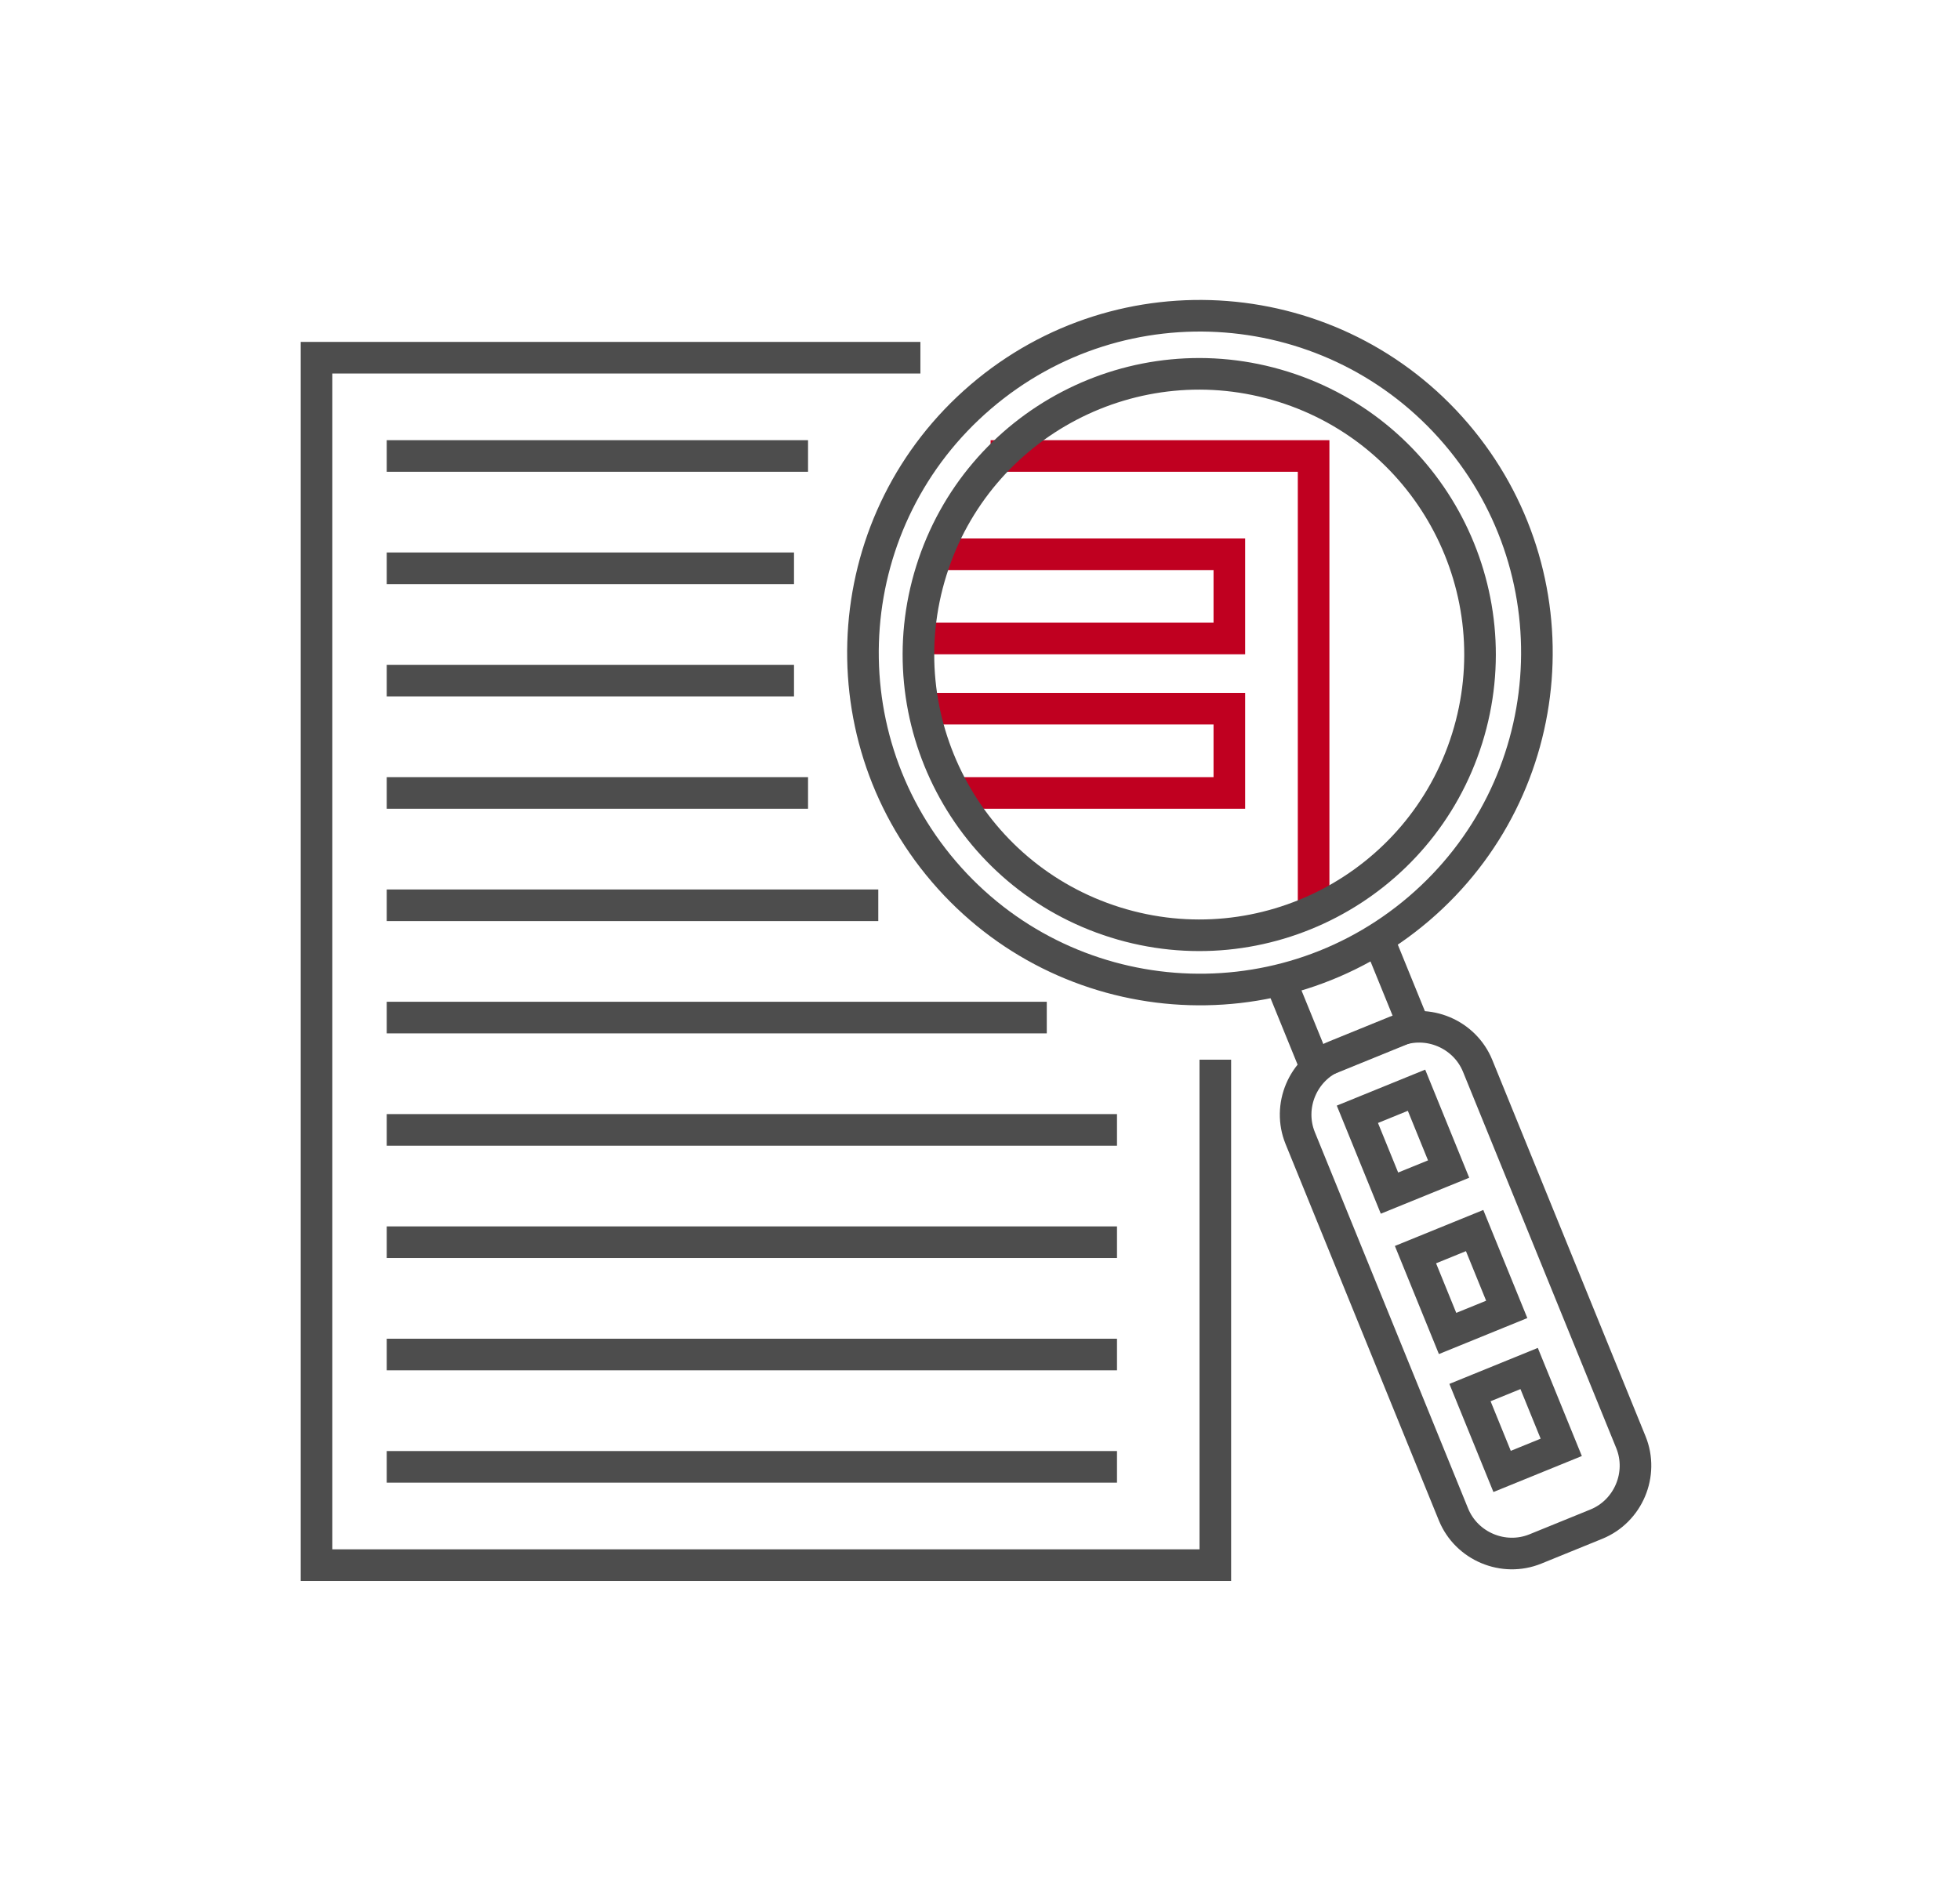 <?xml version="1.0" encoding="UTF-8" standalone="no"?>
<!DOCTYPE svg PUBLIC "-//W3C//DTD SVG 1.1//EN" "http://www.w3.org/Graphics/SVG/1.1/DTD/svg11.dtd">
<svg width="100%" height="100%" viewBox="0 0 124 120" version="1.1" xmlns="http://www.w3.org/2000/svg" xmlns:xlink="http://www.w3.org/1999/xlink" xml:space="preserve" xmlns:serif="http://www.serif.com/" style="fill-rule:evenodd;clip-rule:evenodd;stroke-miterlimit:20;">
    <g>
        <clipPath id="_clip1">
            <rect x="17.604" y="18.096" width="88.369" height="85.059"/>
        </clipPath>
        <g clip-path="url(#_clip1)">
            <g transform="matrix(1,0,0,1,0.025,-0.573)">
                <g>
                    <g>
                        <g>
                            <path d="M76.862,67.632L76.862,99.617L20,99.617L20,23.21L58.204,23.21" style="fill:none;fill-rule:nonzero;stroke:rgb(77,77,77);stroke-width:2px;"/>
                        </g>
                        <g>
                            <g>
                                <path d="M24.442,29.428L51.096,29.428" style="fill:none;fill-rule:nonzero;stroke:rgb(77,77,77);stroke-width:2px;"/>
                            </g>
                            <g>
                                <path d="M24.442,36.536L50.208,36.536" style="fill:none;fill-rule:nonzero;stroke:rgb(77,77,77);stroke-width:2px;"/>
                            </g>
                            <g>
                                <path d="M24.442,43.644L50.208,43.644" style="fill:none;fill-rule:nonzero;stroke:rgb(77,77,77);stroke-width:2px;"/>
                            </g>
                            <g>
                                <path d="M24.442,50.752L51.096,50.752" style="fill:none;fill-rule:nonzero;stroke:rgb(77,77,77);stroke-width:2px;"/>
                            </g>
                            <g>
                                <path d="M24.442,57.86L55.54,57.86" style="fill:none;fill-rule:nonzero;stroke:rgb(77,77,77);stroke-width:2px;"/>
                            </g>
                            <g>
                                <path d="M24.442,64.967L66.2,64.967" style="fill:none;fill-rule:nonzero;stroke:rgb(77,77,77);stroke-width:2px;"/>
                            </g>
                            <g>
                                <path d="M24.442,72.075L70.642,72.075" style="fill:none;fill-rule:nonzero;stroke:rgb(77,77,77);stroke-width:2px;"/>
                            </g>
                            <g>
                                <path d="M24.442,79.182L70.642,79.182" style="fill:none;fill-rule:nonzero;stroke:rgb(77,77,77);stroke-width:2px;"/>
                            </g>
                            <g>
                                <path d="M24.442,86.29L70.642,86.29" style="fill:none;fill-rule:nonzero;stroke:rgb(77,77,77);stroke-width:2px;"/>
                            </g>
                            <g>
                                <path d="M24.442,93.398L70.642,93.398" style="fill:none;fill-rule:nonzero;stroke:rgb(77,77,77);stroke-width:2px;"/>
                            </g>
                        </g>
                    </g>
                    <g>
                        <g>
                            <g>
                                <path d="M62.646,29.428L83.081,29.428L83.081,57.86" style="fill:none;fill-rule:nonzero;stroke:rgb(192,0,32);stroke-width:2px;"/>
                            </g>
                            <g>
                                <path d="M59.092,35.648L77.75,35.648L77.75,40.978L58.204,40.978" style="fill:none;fill-rule:nonzero;stroke:rgb(192,0,32);stroke-width:2px;"/>
                            </g>
                            <g>
                                <path d="M58.204,45.42L77.75,45.42L77.75,50.752L60.87,50.752" style="fill:none;fill-rule:nonzero;stroke:rgb(192,0,32);stroke-width:2px;"/>
                            </g>
                        </g>
                        <g>
                            <g>
                                <g transform="matrix(0.76,-0.65,0.65,0.76,-9.064,59.437)">
                                    <path d="M54.656,41.867C54.656,30.094 64.2,20.549 75.973,20.549C87.747,20.549 97.291,30.094 97.291,41.867C97.291,53.64 87.747,63.184 75.973,63.184C64.2,63.184 54.656,53.64 54.656,41.867Z" style="fill:none;fill-rule:nonzero;stroke:rgb(77,77,77);stroke-width:2px;"/>
                                </g>
                                <g transform="matrix(0.299,-0.954,0.954,0.299,13.188,101.955)">
                                    <path d="M58.209,41.867C58.209,32.056 66.162,24.102 75.973,24.102C85.784,24.102 93.738,32.056 93.738,41.867C93.738,51.678 85.784,59.632 75.973,59.632C66.163,59.632 58.209,51.678 58.209,41.867Z" style="fill:none;fill-rule:nonzero;stroke:rgb(77,77,77);stroke-width:2px;"/>
                                </g>
                            </g>
                            <g>
                                <g transform="matrix(0.926,-0.377,0.377,0.926,-24.095,40.941)">
                                    <path d="M90.54,99.121C88.357,99.12 86.561,97.324 86.561,95.141L86.561,69.425C86.561,67.242 88.358,65.445 90.541,65.445L94.704,65.445C96.887,65.445 98.684,67.242 98.684,69.425L98.684,95.141C98.684,97.324 96.887,99.121 94.704,99.121L90.54,99.121Z" style="fill:none;fill-rule:nonzero;stroke:rgb(77,77,77);stroke-width:2px;"/>
                                </g>
                                <g>
                                    <path d="M87.359,60.429L89.391,65.419L83.153,67.959L81.121,62.969" style="fill:none;fill-rule:nonzero;stroke:rgb(77,77,77);stroke-width:2px;"/>
                                </g>
                                <g transform="matrix(0.926,-0.377,0.377,0.926,-20.997,38.772)">
                                    <path d="M86.792,75.62L86.792,70.233L90.832,70.233L90.832,75.621L86.792,75.62Z" style="fill:none;fill-rule:nonzero;stroke:rgb(77,77,77);stroke-width:2px;"/>
                                </g>
                                <g transform="matrix(0.926,-0.377,0.377,0.926,-23.907,40.907)">
                                    <rect x="90.348" y="78.966" width="4.041" height="5.388" style="fill:none;fill-rule:nonzero;stroke:rgb(77,77,77);stroke-width:2px;"/>
                                </g>
                                <g transform="matrix(0.926,-0.377,0.377,0.926,-27.043,42.891)">
                                    <rect x="93.904" y="87.698" width="4.041" height="5.389" style="fill:none;fill-rule:nonzero;stroke:rgb(77,77,77);stroke-width:2px;"/>
                                </g>
                            </g>
                        </g>
                    </g>
                </g>
            </g>
        </g>
    </g>
</svg>
